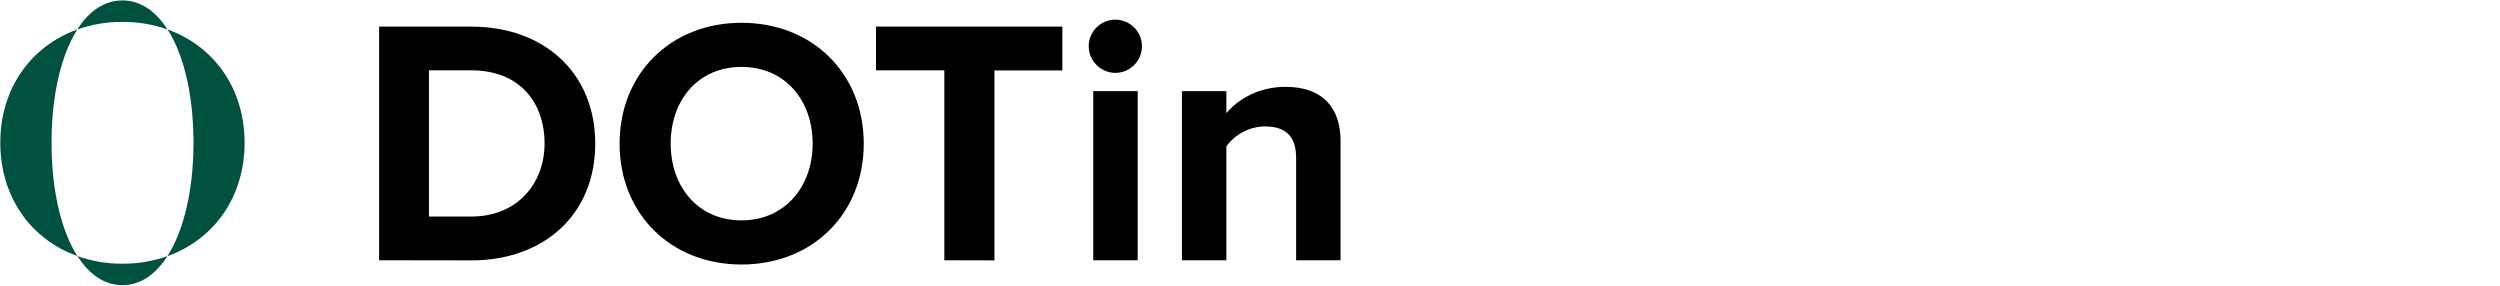 <?xml version="1.0" encoding="utf-8"?>
<!-- Generator: Adobe Illustrator 26.3.1, SVG Export Plug-In . SVG Version: 6.00 Build 0)  -->
<svg version="1.1" id="Vrstva_1" xmlns="http://www.w3.org/2000/svg" xmlns:xlink="http://www.w3.org/1999/xlink" x="0px" y="0px"
	 viewBox="0 0 1756 201.2" style="enable-background:new 0 0 1756 201.2;" xml:space="preserve">
<style type="text/css">
	.st0{fill:#00513F;}
</style>
<path d="M266.3,182.8V18.7h64.7c51.4,0,87.1,32.7,87.1,82.2s-35.7,82-87.1,82L266.3,182.8z M382.5,100.8c0-29-17.7-51.4-51.4-51.4
	h-29.8v102.7h29.8C363.5,152.1,382.5,128.7,382.5,100.8L382.5,100.8z"/>
<path d="M435.2,100.9c0-49.5,36.2-84.9,85.6-84.9c49.7,0,85.9,35.4,85.9,84.9s-36.2,84.9-85.9,84.9
	C471.3,185.8,435.2,150.3,435.2,100.9z M570.8,100.9c0-30.8-19.7-53.9-50-53.9s-49.7,23.1-49.7,53.9c0,30.5,19.4,53.9,49.7,53.9
	C551,154.8,570.8,131.4,570.8,100.9z"/>
<path d="M663.3,182.8V49.4h-48V18.7h130.9v30.8h-47.7v133.4L663.3,182.8L663.3,182.8z"/>
<path d="M764.7,32.5c0-10.3,8.4-18.7,18.7-18.7c10.3,0,18.7,8.4,18.7,18.7s-8.4,18.7-18.7,18.7C773.1,51.1,764.8,42.8,764.7,32.5z
	 M767.9,182.8V64h31.2v118.8L767.9,182.8L767.9,182.8z"/>
<path d="M910.4,182.8V111c0-16.5-8.6-22.2-21.9-22.2c-10.7,0.1-20.8,5.3-27.1,14v80h-31.2V64h31.2v15.5C869,70.3,883.5,61,903,61
	c26.1,0,38.6,14.8,38.6,37.9v83.9L910.4,182.8L910.4,182.8z"/>
<path class="st0" d="M117.7,20.7c32.6,11.7,54.1,41.4,54.1,79.6s-21.6,68-54.2,79.6c11.4-17.8,18.1-45.8,18.3-78.2
	c0-0.5,0-0.9,0-1.4s0-1,0-1.4C135.7,66.3,129.1,38.4,117.7,20.7z"/>
<path class="st0" d="M117.7,20.7c-10.2-3.6-20.9-5.4-31.7-5.3c-10.8-0.1-21.5,1.7-31.7,5.3C62.5,7.8,73.3,0.3,86,0.3
	S109.4,7.8,117.7,20.7z"/>
<path class="st0" d="M86,185.2c10.8,0.1,21.5-1.7,31.6-5.3c-8.3,12.9-19,20.4-31.6,20.4s-23.3-7.5-31.6-20.4
	C64.6,183.5,75.2,185.3,86,185.2z"/>
<path class="st0" d="M54.3,20.7C43,38.5,36.4,66.3,36.2,98.8c0,0.5,0,1,0,1.4c0,33,6.6,61.6,18.1,79.6
	c-32.6-11.6-54.1-41.4-54.1-79.6S21.8,32.4,54.3,20.7z"/>
</svg>
